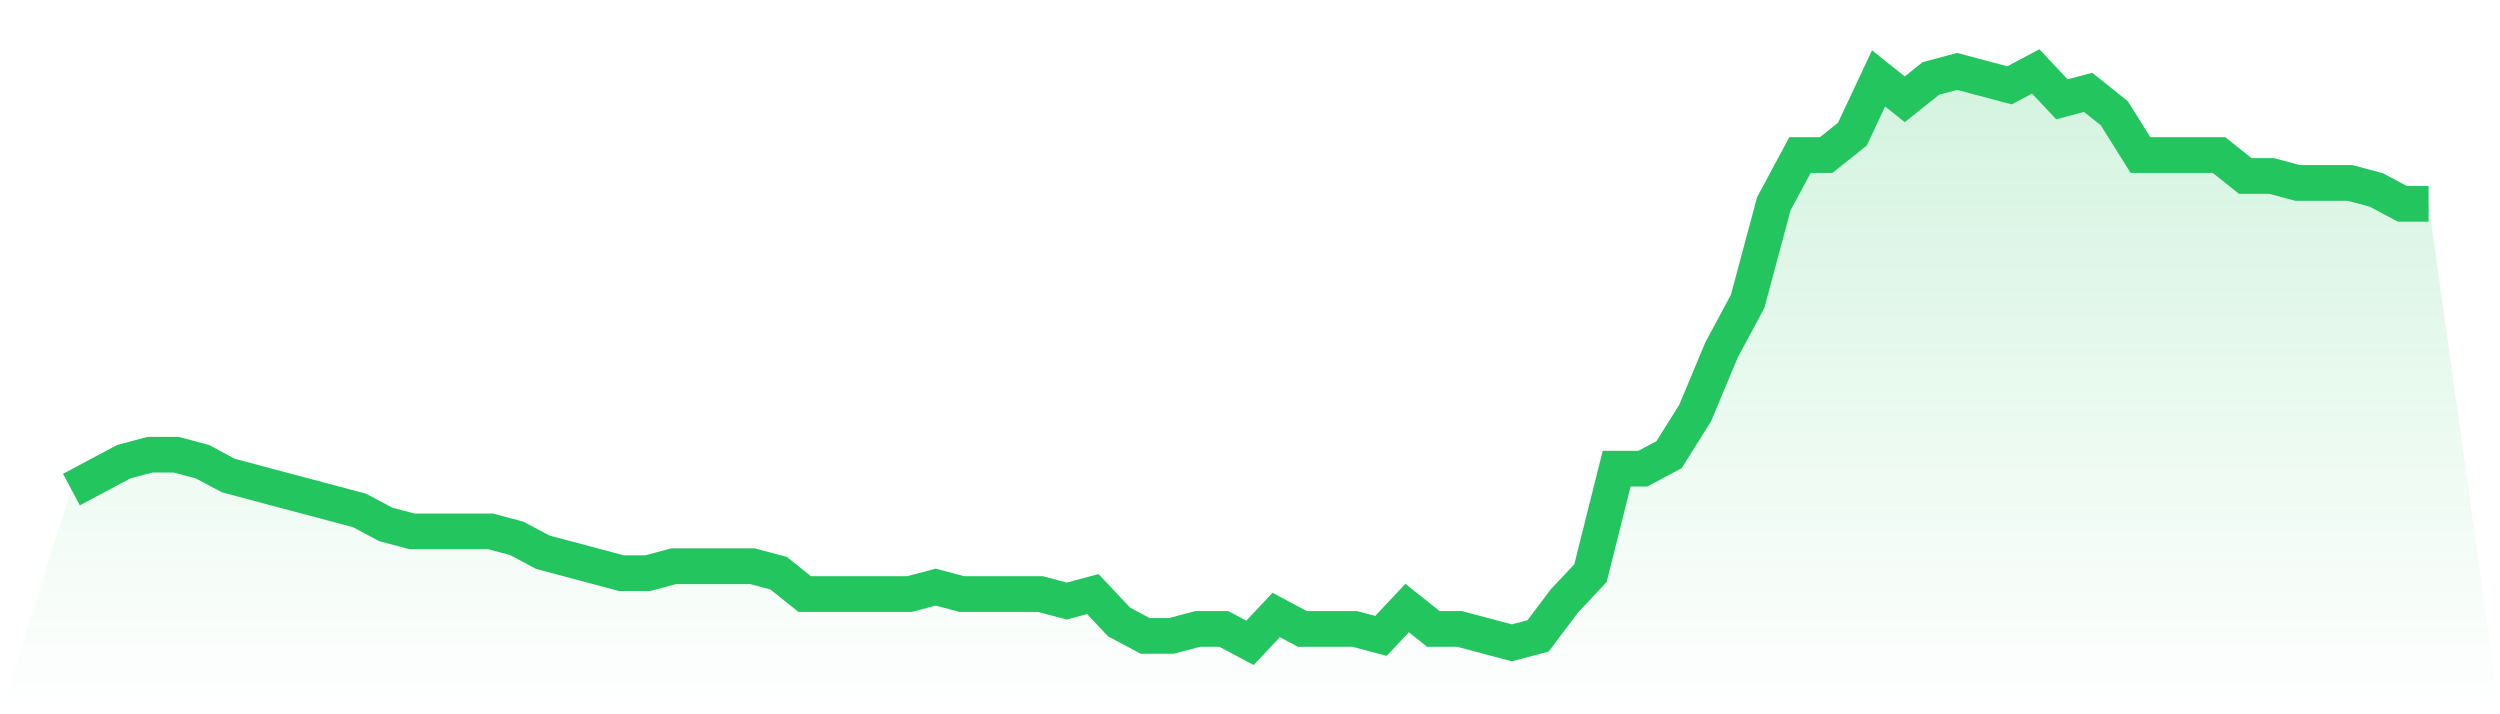 <svg viewBox="0 0 140 40" xmlns="http://www.w3.org/2000/svg">
<defs>
<linearGradient id="gradient" x1="0" x2="0" y1="0" y2="1">
<stop offset="0%" stop-color="#22c55e" stop-opacity="0.2"/>
<stop offset="100%" stop-color="#22c55e" stop-opacity="0"/>
</linearGradient>
</defs>
<path d="M4,27.415 L4,27.415 L5.467,26.634 L6.933,25.854 L8.4,25.463 L9.867,25.463 L11.333,25.854 L12.8,26.634 L14.267,27.024 L15.733,27.415 L17.2,27.805 L18.667,28.195 L20.133,28.585 L21.6,29.366 L23.067,29.756 L24.533,29.756 L26,29.756 L27.467,29.756 L28.933,30.146 L30.4,30.927 L31.867,31.317 L33.333,31.707 L34.8,32.098 L36.267,32.098 L37.733,31.707 L39.2,31.707 L40.667,31.707 L42.133,31.707 L43.6,32.098 L45.067,33.268 L46.533,33.268 L48,33.268 L49.467,33.268 L50.933,33.268 L52.4,32.878 L53.867,33.268 L55.333,33.268 L56.8,33.268 L58.267,33.268 L59.733,33.659 L61.2,33.268 L62.667,34.829 L64.133,35.61 L65.6,35.61 L67.067,35.22 L68.533,35.22 L70,36 L71.467,34.439 L72.933,35.22 L74.4,35.22 L75.867,35.22 L77.333,35.61 L78.8,34.049 L80.267,35.22 L81.733,35.22 L83.2,35.61 L84.667,36 L86.133,35.61 L87.6,33.659 L89.067,32.098 L90.533,26.244 L92,26.244 L93.467,25.463 L94.933,23.122 L96.4,19.61 L97.867,16.878 L99.333,11.415 L100.8,8.683 L102.267,8.683 L103.733,7.512 L105.2,4.39 L106.667,5.561 L108.133,4.39 L109.6,4 L111.067,4.39 L112.533,4.78 L114,4 L115.467,5.561 L116.933,5.171 L118.4,6.341 L119.867,8.683 L121.333,8.683 L122.8,8.683 L124.267,8.683 L125.733,9.854 L127.2,9.854 L128.667,10.244 L130.133,10.244 L131.6,10.244 L133.067,10.634 L134.533,11.415 L136,11.415 L140,40 L0,40 z" fill="url(#gradient)"/>
<path d="M4,27.415 L4,27.415 L5.467,26.634 L6.933,25.854 L8.4,25.463 L9.867,25.463 L11.333,25.854 L12.8,26.634 L14.267,27.024 L15.733,27.415 L17.2,27.805 L18.667,28.195 L20.133,28.585 L21.6,29.366 L23.067,29.756 L24.533,29.756 L26,29.756 L27.467,29.756 L28.933,30.146 L30.4,30.927 L31.867,31.317 L33.333,31.707 L34.8,32.098 L36.267,32.098 L37.733,31.707 L39.2,31.707 L40.667,31.707 L42.133,31.707 L43.6,32.098 L45.067,33.268 L46.533,33.268 L48,33.268 L49.467,33.268 L50.933,33.268 L52.4,32.878 L53.867,33.268 L55.333,33.268 L56.8,33.268 L58.267,33.268 L59.733,33.659 L61.2,33.268 L62.667,34.829 L64.133,35.61 L65.6,35.61 L67.067,35.22 L68.533,35.22 L70,36 L71.467,34.439 L72.933,35.22 L74.4,35.22 L75.867,35.22 L77.333,35.61 L78.8,34.049 L80.267,35.22 L81.733,35.22 L83.2,35.61 L84.667,36 L86.133,35.61 L87.6,33.659 L89.067,32.098 L90.533,26.244 L92,26.244 L93.467,25.463 L94.933,23.122 L96.4,19.61 L97.867,16.878 L99.333,11.415 L100.8,8.683 L102.267,8.683 L103.733,7.512 L105.2,4.39 L106.667,5.561 L108.133,4.39 L109.6,4 L111.067,4.39 L112.533,4.78 L114,4 L115.467,5.561 L116.933,5.171 L118.4,6.341 L119.867,8.683 L121.333,8.683 L122.8,8.683 L124.267,8.683 L125.733,9.854 L127.2,9.854 L128.667,10.244 L130.133,10.244 L131.6,10.244 L133.067,10.634 L134.533,11.415 L136,11.415" fill="none" stroke="#22c55e" stroke-width="2"/>
</svg>